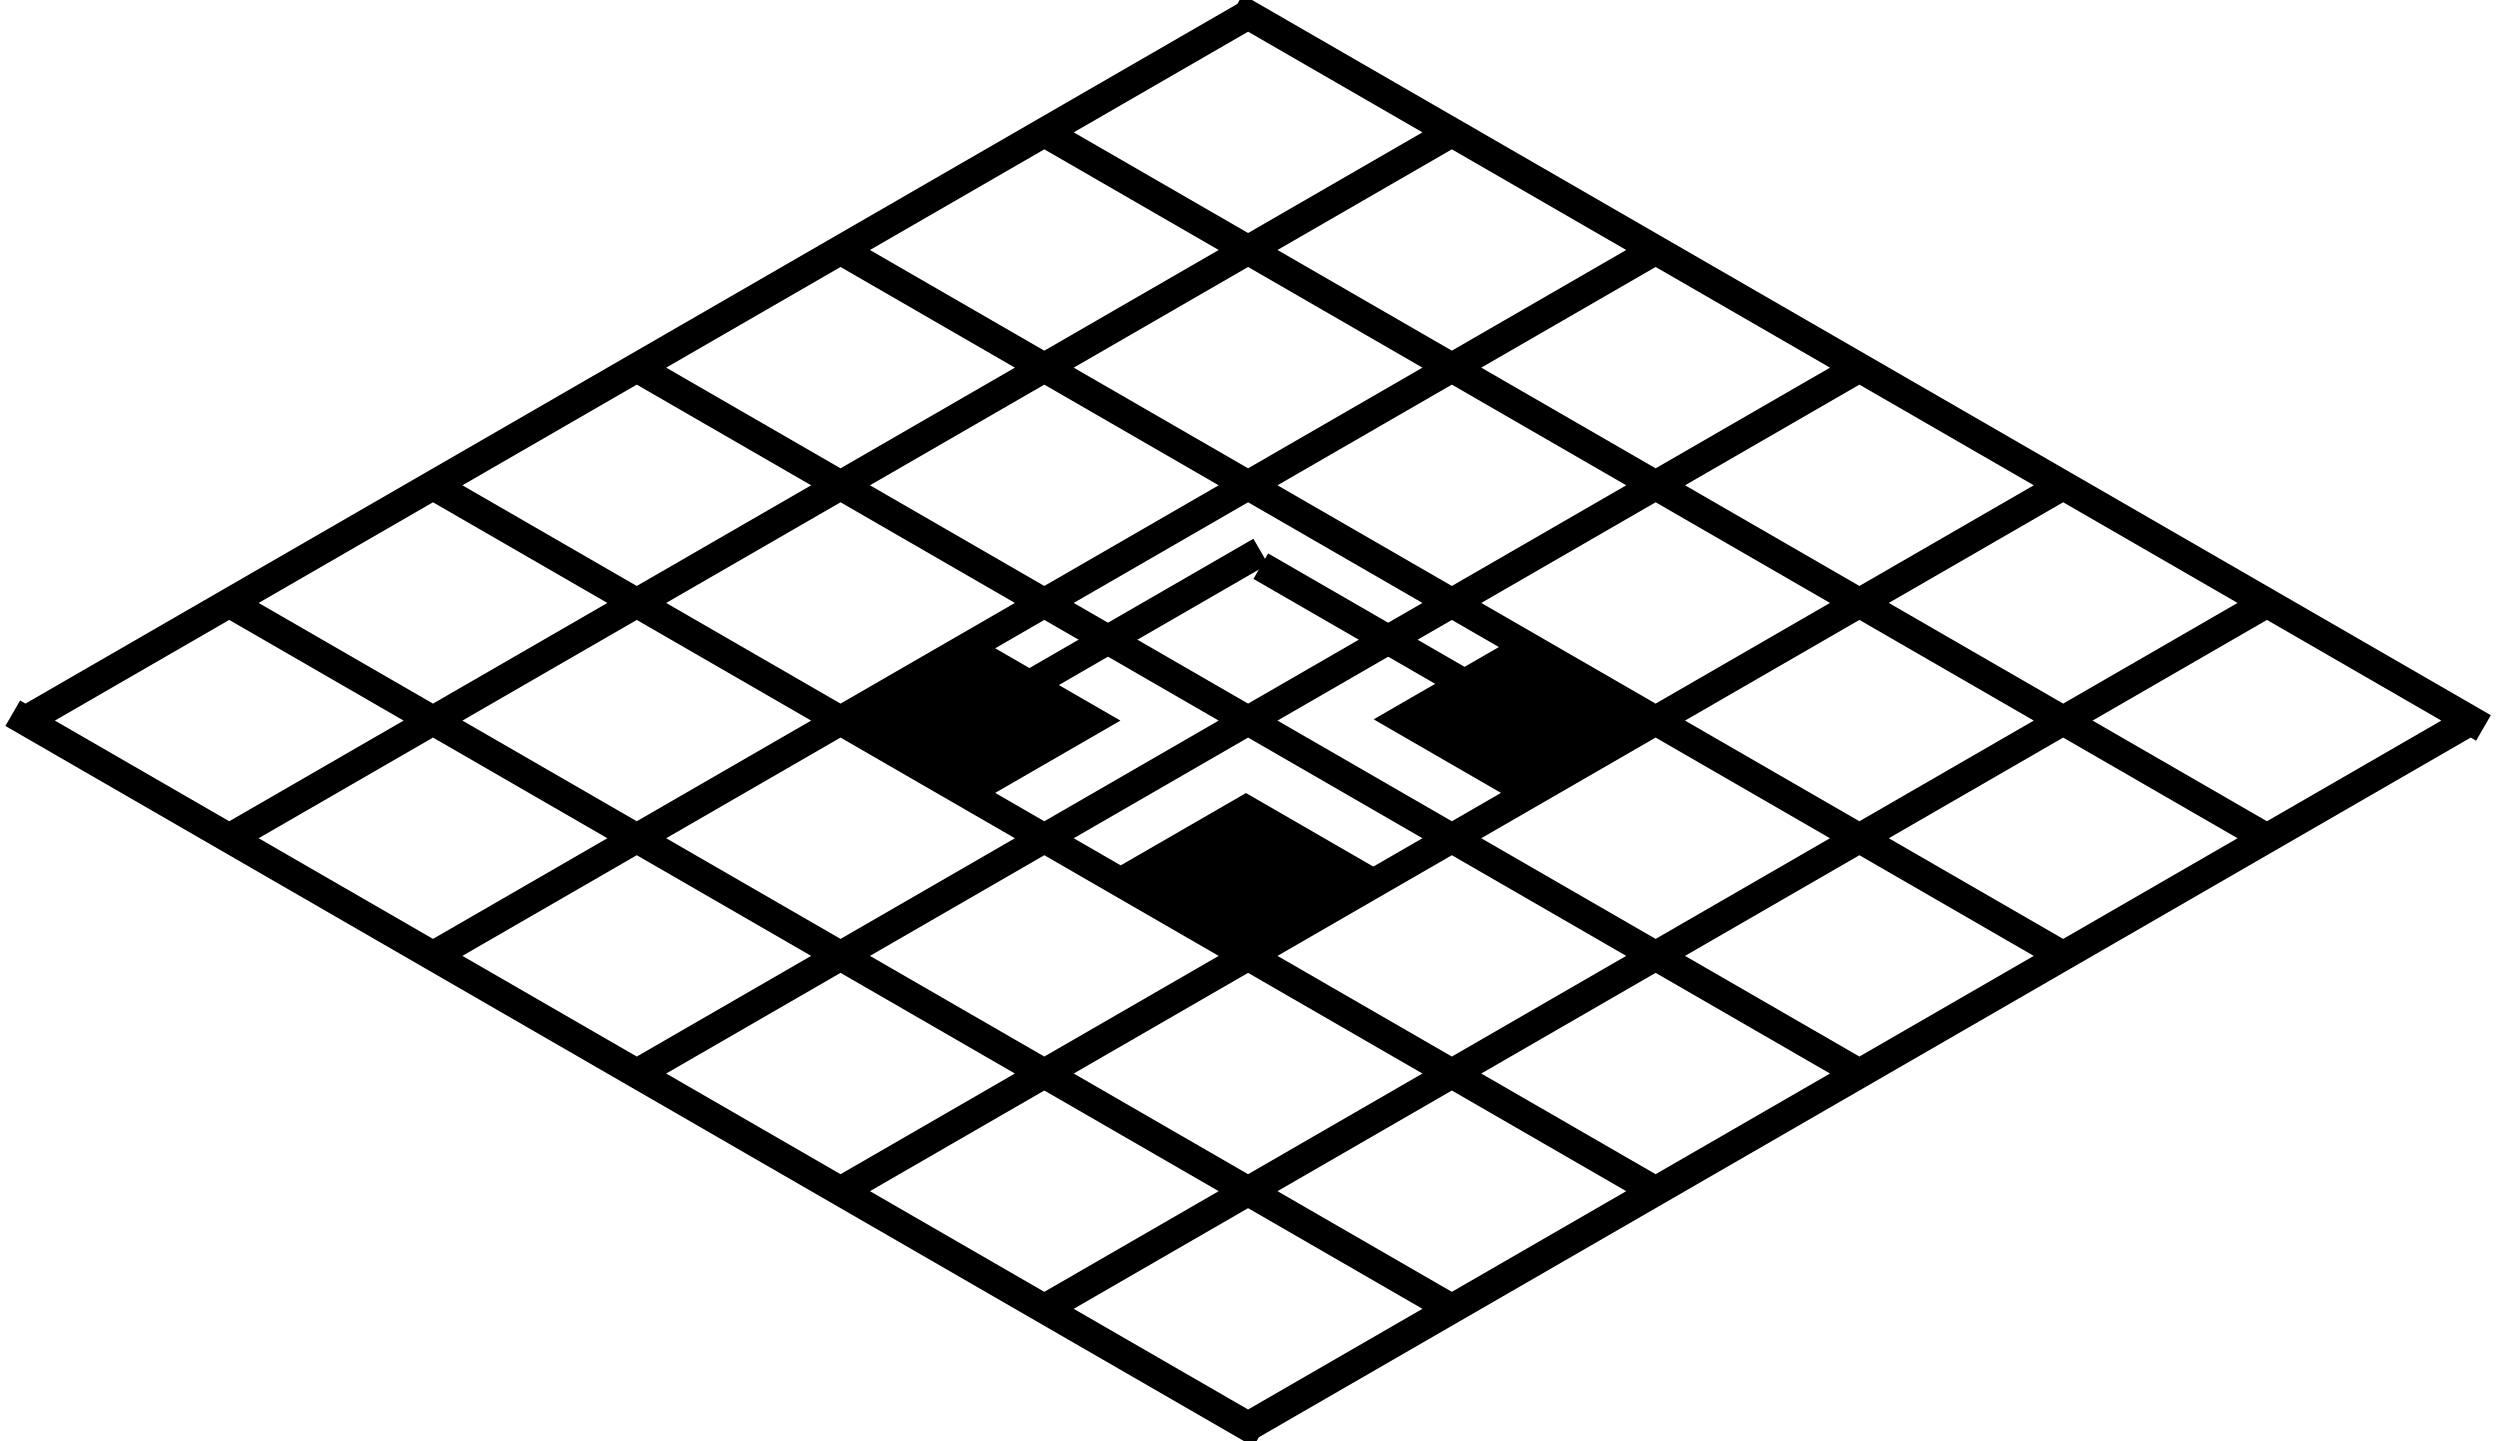 <svg xmlns="http://www.w3.org/2000/svg" width="85" height="49" fill="none" viewBox="0 0 85 49"><path stroke="color(display-p3 .145 .329 .326)" d="m42.435.5-41.57 24M49.363 4.5l-41.569 24M56.291 8.5l-41.57 24M63.22 12.5l-41.57 24M70.147 16.5l-41.569 24M77.076 20.5l-41.57 24M84.004 24.5l-41.57 24M84.438 24.75 42.002.25M77.076 28.5l-41.569-24M70.147 32.5l-41.569-24M63.22 36.5l-41.57-24M56.291 40.5l-41.57-24M49.363 44.5l-41.569-24M42.868 48.75.433 24.25"/><g stroke="color(display-p3 .49 .882 .875)" clip-path="url(#a)"><path fill="color(display-p3 .028 .172 .172)" d="m29.083 24.5 4.005 2.313 4.006-2.313-4.006-2.313-4.005 2.313Z"/><path d="m35.072 23.25 7.794-4.5"/><path fill="color(display-p3 .028 .172 .172)" d="m47.703 24.458 4.005 2.313 4.006-2.313-4.005-2.313-4.006 2.313ZM38.357 29.854l4.006 2.313 4.005-2.313-4.005-2.313-4.006 2.313Z"/><path d="m42.867 19.25 6.928 4"/></g><defs><clipPath id="a"><path fill="#fff" d="M0 0h20v20H0z" transform="matrix(.866 -.5 .866 .5 25.114 24.5)"/></clipPath></defs></svg>